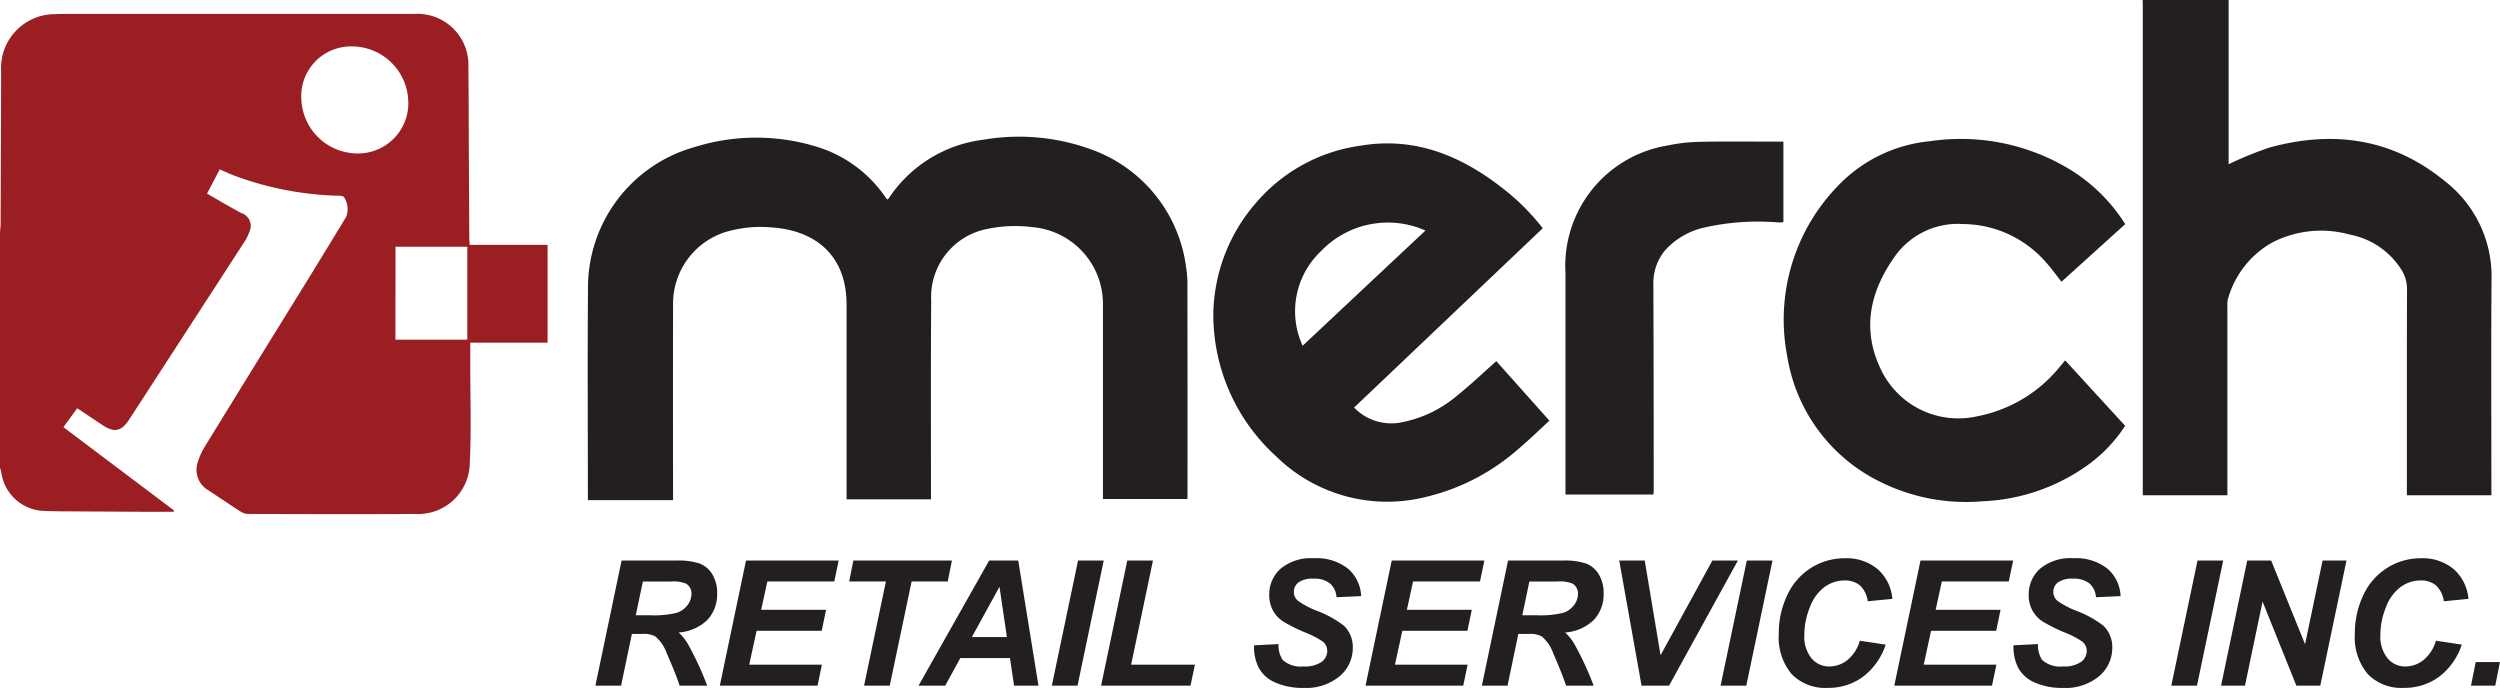 <svg xmlns="http://www.w3.org/2000/svg" width="175.23" height="48.218" viewBox="0 0 175.23 48.218">
  <g id="Group_123" data-name="Group 123" transform="translate(-1169.178 291.24)">
    <path id="Path_490" data-name="Path 490" d="M1169.178-275.4c.013-.205.043-.409.043-.614q.022-5.337.037-10.668a3.775,3.775,0,0,1,3.767-4.016c.222-.017.444-.015.664-.015h24.485a3.581,3.581,0,0,1,3.833,3.772c.028,1.992.022,3.985.033,5.978s.02,3.981.033,5.973c0,.144.015.287.024.464h5.462v6.853h-5.418c0,.619,0,1.174,0,1.729,0,2.228.076,4.46-.035,6.681a3.618,3.618,0,0,1-3.837,3.595c-3.909.028-7.822.011-11.733,0a.945.945,0,0,1-.483-.159c-.756-.486-1.5-.993-2.252-1.487a1.66,1.66,0,0,1-.745-2.03,4.8,4.8,0,0,1,.475-1.039q3.578-5.822,7.175-11.631c.914-1.479,1.816-2.968,2.724-4.453a1.517,1.517,0,0,0-.15-1.426.745.745,0,0,0-.411-.08,22.493,22.493,0,0,1-7.3-1.42c-.165-.065-.327-.135-.49-.205s-.314-.139-.5-.222c-.3.57-.584,1.113-.89,1.7.821.47,1.6.936,2.406,1.363a.944.944,0,0,1,.572,1.291,3.38,3.38,0,0,1-.374.749q-4.028,6.222-8.064,12.434c-.543.838-1.043.938-1.869.386-.577-.385-1.152-.769-1.772-1.18-.316.436-.623.86-.965,1.328,2.6,1.956,5.17,3.894,7.744,5.83l-.02.1c-.7,0-1.4,0-2.1,0q-2.677-.014-5.357-.03c-.531,0-1.061-.009-1.592-.03a3.121,3.121,0,0,1-3.023-2.67c-.028-.129-.07-.253-.1-.379Zm28.618-9.122a3.957,3.957,0,0,0-4.013-3.915,3.481,3.481,0,0,0-3.488,3.576,3.957,3.957,0,0,0,3.959,3.926A3.526,3.526,0,0,0,1197.8-284.518Zm-.9,16.637h5.037v-6.511H1196.9Z" transform="translate(0 0.451)" fill="#9a1e22"/>
    <path id="Path_491" data-name="Path 491" d="M1256.417-291.24v11.511a25.08,25.08,0,0,1,2.844-1.163c4.477-1.237,8.655-.653,12.318,2.354a8.441,8.441,0,0,1,3.266,6.9c-.037,4.854-.011,9.71-.011,14.564v.547h-5.923v-.527c0-4.634-.005-9.268.009-13.9a2.553,2.553,0,0,0-.436-1.45,5.489,5.489,0,0,0-3.576-2.393,7.484,7.484,0,0,0-5.453.564,6.577,6.577,0,0,0-3.083,3.937,1.545,1.545,0,0,0-.042.481q0,6.374,0,12.748v.542H1250.4v-34.138c0-.191-.006-.383-.007-.575Z" transform="translate(68.97)" fill="#231f20"/>
    <path id="Path_492" data-name="Path 492" d="M1233.495-260.669h-5.925v-13.69a5.4,5.4,0,0,0-4.888-5.361,9.639,9.639,0,0,0-3.251.126,4.857,4.857,0,0,0-3.9,5.013c-.033,4.471-.015,8.943-.015,13.414v.521H1209.6v-.568q0-6.552,0-13.1c-.006-3.5-2.261-5.209-5.3-5.394a8.6,8.6,0,0,0-3.234.34,5.269,5.269,0,0,0-3.628,4.982q-.011,6.618,0,13.237v.56h-5.971v-.551c0-4.751-.031-9.5.009-14.254a10.221,10.221,0,0,1,7.506-9.954,14.42,14.42,0,0,1,8.784.07,9,9,0,0,1,4.543,3.434c.043.059.087.117.141.185a.435.435,0,0,0,.1-.076,9.317,9.317,0,0,1,6.679-4.124,14.766,14.766,0,0,1,7.948.851,10.156,10.156,0,0,1,6.223,8.1,7.916,7.916,0,0,1,.091,1.407q.011,7.129.006,14.254Z" transform="translate(18.916 4.406)" fill="#231f20"/>
    <path id="Path_493" data-name="Path 493" d="M1238.258-279.856l-13.222,12.567a3.614,3.614,0,0,0,3.188,1.061,8.489,8.489,0,0,0,4.1-1.956c.919-.732,1.77-1.551,2.679-2.358l3.724,4.172c-.692.634-1.352,1.282-2.056,1.879a15.106,15.106,0,0,1-6.624,3.473,11.123,11.123,0,0,1-10.481-2.857,13.4,13.4,0,0,1-4.394-10.137,12.135,12.135,0,0,1,2.992-7.63,11.747,11.747,0,0,1,7.371-4.009c3.791-.627,7.036.723,9.962,3.029A15.521,15.521,0,0,1,1238.258-279.856Zm-16.828,8.236q4.308-4.044,8.608-8.075a6.479,6.479,0,0,0-7.306,1.429A5.791,5.791,0,0,0,1221.43-271.62Z" transform="translate(39.053 4.615)" fill="#231f20"/>
    <path id="Path_494" data-name="Path 494" d="M1260.723-280.008c-1.509,1.365-2.983,2.7-4.47,4.042-.362-.462-.69-.93-1.071-1.348a7.788,7.788,0,0,0-5.843-2.7,5.415,5.415,0,0,0-4.73,2.221c-1.771,2.471-2.391,5.159-.989,8.016a6.006,6.006,0,0,0,6.687,3.247,9.846,9.846,0,0,0,5.777-3.414c.1-.109.187-.224.429-.516,1.406,1.533,2.785,3.04,4.205,4.588a10.237,10.237,0,0,1-2.963,2.988,13.538,13.538,0,0,1-7,2.3,13.527,13.527,0,0,1-7.166-1.341,11.89,11.89,0,0,1-6.557-8.823,13.465,13.465,0,0,1,3.652-12.042,10.244,10.244,0,0,1,6.332-3.027,14.732,14.732,0,0,1,9.388,1.72A11.966,11.966,0,0,1,1260.723-280.008Z" transform="translate(57.416 4.477)" fill="#231f20"/>
    <path id="Path_495" data-name="Path 495" d="M1243.792-285.868v5.646c-.111.007-.222.024-.331.02a17.233,17.233,0,0,0-5.181.348,5.265,5.265,0,0,0-2.787,1.609,3.6,3.6,0,0,0-.815,2.41q.025,7.256.022,14.514a1.061,1.061,0,0,1-.03.19h-6.154v-15.533a8.547,8.547,0,0,1,7.153-8.932,12.018,12.018,0,0,1,2.317-.259c1.77-.039,3.539-.013,5.309-.013Z" transform="translate(50.389 4.555)" fill="#231f20"/>
    <g id="Group_122" data-name="Group 122" transform="translate(1210.907 -252.111)">
      <path id="Path_496" data-name="Path 496" d="M1193.547-261.223h-1.8l1.836-8.771h3.893a4.707,4.707,0,0,1,1.564.207,1.779,1.779,0,0,1,.9.756,2.489,2.489,0,0,1,.342,1.335,2.632,2.632,0,0,1-.667,1.846,3.205,3.205,0,0,1-2.029.9,3.507,3.507,0,0,1,.653.821,21.652,21.652,0,0,1,1.346,2.907h-1.934q-.233-.741-.919-2.311a2.67,2.67,0,0,0-.79-1.141,1.691,1.691,0,0,0-.9-.174h-.736Zm1.032-4.935h.958a6.74,6.74,0,0,0,1.93-.176,1.537,1.537,0,0,0,.745-.545,1.307,1.307,0,0,0,.27-.779.8.8,0,0,0-.388-.721,2.356,2.356,0,0,0-1.035-.144h-1.984Z" transform="translate(-1191.744 270.153)" fill="#231f20" fill-rule="evenodd"/>
      <path id="Path_497" data-name="Path 497" d="M1196.462-261.224l1.837-8.77h6.494l-.307,1.47h-4.693l-.432,1.984h4.549l-.305,1.47h-4.565l-.516,2.377h5.093l-.305,1.47Z" transform="translate(-1187.738 270.153)" fill="#231f20" fill-rule="evenodd"/>
      <path id="Path_498" data-name="Path 498" d="M1204.211-261.224h-1.8l1.53-7.3h-2.575l.294-1.47h6.909l-.294,1.47h-2.532Z" transform="translate(-1183.575 270.153)" fill="#231f20" fill-rule="evenodd"/>
      <path id="Path_499" data-name="Path 499" d="M1210.405-263.159h-3.479l-1.062,1.936h-1.871l4.952-8.771h2.038l1.418,8.771h-1.712Zm-.217-1.468-.52-3.528-1.936,3.528Z" transform="translate(-1181.341 270.153)" fill="#231f20" fill-rule="evenodd"/>
      <path id="Path_500" data-name="Path 500" d="M1209.047-261.224l1.838-8.77h1.8l-1.837,8.77Z" transform="translate(-1177.051 270.153)" fill="#231f20" fill-rule="evenodd"/>
      <path id="Path_501" data-name="Path 501" d="M1210.914-261.224l1.836-8.77h1.8l-1.53,7.3h4.469l-.307,1.47Z" transform="translate(-1175.465 270.153)" fill="#231f20" fill-rule="evenodd"/>
      <g id="Group_118" data-name="Group 118" transform="translate(46.168)">
        <path id="Path_502" data-name="Path 502" d="M1216.712-263.976l1.716-.089a1.88,1.88,0,0,0,.281,1.1,1.85,1.85,0,0,0,1.459.466,2.059,2.059,0,0,0,1.281-.318.952.952,0,0,0,.394-.767.834.834,0,0,0-.32-.662,6.424,6.424,0,0,0-1.248-.64,12.186,12.186,0,0,1-1.49-.742,2.165,2.165,0,0,1-.738-.771,2.213,2.213,0,0,1-.27-1.109,2.39,2.39,0,0,1,.8-1.842,3.33,3.33,0,0,1,2.323-.732,3.562,3.562,0,0,1,2.389.727,2.671,2.671,0,0,1,.93,1.929l-1.727.078a1.4,1.4,0,0,0-.455-.963,1.71,1.71,0,0,0-1.146-.337,1.685,1.685,0,0,0-1.067.264.822.822,0,0,0-.32.666.777.777,0,0,0,.292.623,5.957,5.957,0,0,0,1.3.69,7.316,7.316,0,0,1,1.923,1.06,2.061,2.061,0,0,1,.614,1.542,2.581,2.581,0,0,1-.917,1.988,3.7,3.7,0,0,1-2.558.823,4.667,4.667,0,0,1-1.958-.379,2.337,2.337,0,0,1-1.168-1.052A3.217,3.217,0,0,1,1216.712-263.976Z" transform="translate(-1216.71 270.08)" fill="#231f20" fill-rule="evenodd"/>
        <path id="Path_503" data-name="Path 503" d="M1220.937-261.224l1.836-8.77h6.494l-.307,1.47h-4.692l-.433,1.984h4.549l-.305,1.47h-4.563l-.518,2.377h5.093l-.305,1.47Z" transform="translate(-1213.121 270.153)" fill="#231f20" fill-rule="evenodd"/>
      </g>
      <path id="Path_504" data-name="Path 504" d="M1227.147-261.223h-1.8l1.836-8.771h3.891a4.692,4.692,0,0,1,1.564.207,1.778,1.778,0,0,1,.9.756,2.488,2.488,0,0,1,.344,1.335,2.632,2.632,0,0,1-.667,1.846,3.215,3.215,0,0,1-2.029.9,3.5,3.5,0,0,1,.651.821,21.652,21.652,0,0,1,1.346,2.907h-1.934q-.236-.741-.917-2.311a2.669,2.669,0,0,0-.791-1.141,1.689,1.689,0,0,0-.9-.174h-.738Zm1.034-4.935h.958a6.723,6.723,0,0,0,1.929-.176,1.548,1.548,0,0,0,.747-.545,1.319,1.319,0,0,0,.268-.779.793.793,0,0,0-.388-.721,2.355,2.355,0,0,0-1.034-.144h-1.984Z" transform="translate(-1163.209 270.153)" fill="#231f20" fill-rule="evenodd"/>
      <g id="Group_119" data-name="Group 119" transform="translate(71.767 0.16)">
        <path id="Path_505" data-name="Path 505" d="M1234.044-261.224h-1.927l-1.564-8.77h1.788l1.109,6.639,3.632-6.639h1.788Z" transform="translate(-1230.554 269.994)" fill="#231f20" fill-rule="evenodd"/>
        <path id="Path_506" data-name="Path 506" d="M1234.395-261.224l1.838-8.77h1.8l-1.836,8.77Z" transform="translate(-1227.292 269.994)" fill="#231f20" fill-rule="evenodd"/>
      </g>
      <path id="Path_507" data-name="Path 507" d="M1242.284-264.3l1.812.274a4.65,4.65,0,0,1-1.594,2.254,4.091,4.091,0,0,1-2.489.778,3.266,3.266,0,0,1-2.51-.969,3.991,3.991,0,0,1-.9-2.816,6.162,6.162,0,0,1,.606-2.742,4.463,4.463,0,0,1,1.681-1.9,4.411,4.411,0,0,1,2.343-.658,3.385,3.385,0,0,1,2.3.764,3.121,3.121,0,0,1,1.032,2.082l-1.725.168a1.862,1.862,0,0,0-.551-1.113,1.621,1.621,0,0,0-1.087-.344,2.361,2.361,0,0,0-1.389.455,3.1,3.1,0,0,0-1.034,1.426,5.206,5.206,0,0,0-.386,1.936,2.409,2.409,0,0,0,.5,1.633,1.593,1.593,0,0,0,1.252.577,2.006,2.006,0,0,0,1.274-.457A2.7,2.7,0,0,0,1242.284-264.3Z" transform="translate(-1153.653 270.08)" fill="#231f20" fill-rule="evenodd"/>
      <g id="Group_120" data-name="Group 120" transform="translate(91.046)">
        <path id="Path_508" data-name="Path 508" d="M1240.979-261.224l1.837-8.77h6.494l-.307,1.47h-4.692l-.433,1.984h4.549l-.305,1.47h-4.565l-.516,2.377h5.093l-.305,1.47Z" transform="translate(-1240.979 270.153)" fill="#231f20" fill-rule="evenodd"/>
        <path id="Path_509" data-name="Path 509" d="M1245.5-263.976l1.716-.089a1.928,1.928,0,0,0,.281,1.1,1.854,1.854,0,0,0,1.461.466,2.061,2.061,0,0,0,1.281-.318.958.958,0,0,0,.394-.767.836.836,0,0,0-.322-.662,6.376,6.376,0,0,0-1.246-.64,12.066,12.066,0,0,1-1.49-.742,2.15,2.15,0,0,1-.738-.771,2.19,2.19,0,0,1-.27-1.109,2.389,2.389,0,0,1,.8-1.842,3.322,3.322,0,0,1,2.321-.732,3.567,3.567,0,0,1,2.391.727,2.67,2.67,0,0,1,.928,1.929l-1.727.078a1.392,1.392,0,0,0-.455-.963,1.71,1.71,0,0,0-1.146-.337,1.686,1.686,0,0,0-1.067.264.828.828,0,0,0-.32.666.782.782,0,0,0,.292.623,6.01,6.01,0,0,0,1.3.69,7.279,7.279,0,0,1,1.923,1.06,2.056,2.056,0,0,1,.616,1.542,2.577,2.577,0,0,1-.919,1.988,3.687,3.687,0,0,1-2.557.823,4.657,4.657,0,0,1-1.957-.379,2.336,2.336,0,0,1-1.171-1.052A3.223,3.223,0,0,1,1245.5-263.976Z" transform="translate(-1237.145 270.08)" fill="#231f20" fill-rule="evenodd"/>
        <path id="Path_510" data-name="Path 510" d="M1251.479-261.224l1.837-8.77h1.8l-1.837,8.77Z" transform="translate(-1232.063 270.153)" fill="#231f20" fill-rule="evenodd"/>
      </g>
      <g id="Group_121" data-name="Group 121" transform="translate(113.948)">
        <path id="Path_511" data-name="Path 511" d="M1260.321-261.224h-1.678l-2.369-5.892-1.231,5.892h-1.678l1.837-8.77h1.676l2.376,5.867,1.228-5.867h1.676Z" transform="translate(-1253.364 270.153)" fill="#231f20" fill-rule="evenodd"/>
        <path id="Path_512" data-name="Path 512" d="M1264.12-264.3l1.812.274a4.648,4.648,0,0,1-1.592,2.254,4.1,4.1,0,0,1-2.489.778,3.264,3.264,0,0,1-2.509-.969,3.99,3.99,0,0,1-.906-2.816,6.185,6.185,0,0,1,.607-2.742,4.454,4.454,0,0,1,1.683-1.9,4.4,4.4,0,0,1,2.341-.658,3.386,3.386,0,0,1,2.3.764,3.135,3.135,0,0,1,1.032,2.082l-1.725.168a1.852,1.852,0,0,0-.553-1.113,1.616,1.616,0,0,0-1.085-.344,2.367,2.367,0,0,0-1.39.455,3.092,3.092,0,0,0-1.032,1.426,5.176,5.176,0,0,0-.388,1.936,2.4,2.4,0,0,0,.5,1.633,1.587,1.587,0,0,0,1.25.577,2.008,2.008,0,0,0,1.276-.457A2.7,2.7,0,0,0,1264.12-264.3Z" transform="translate(-1249.057 270.08)" fill="#231f20" fill-rule="evenodd"/>
      </g>
      <path id="Path_513" data-name="Path 513" d="M1263.169-266.146h1.7l-.33,1.654h-1.7Z" transform="translate(-1131.371 273.421)" fill="#231f20" fill-rule="evenodd"/>
    </g>
  </g>
</svg>
